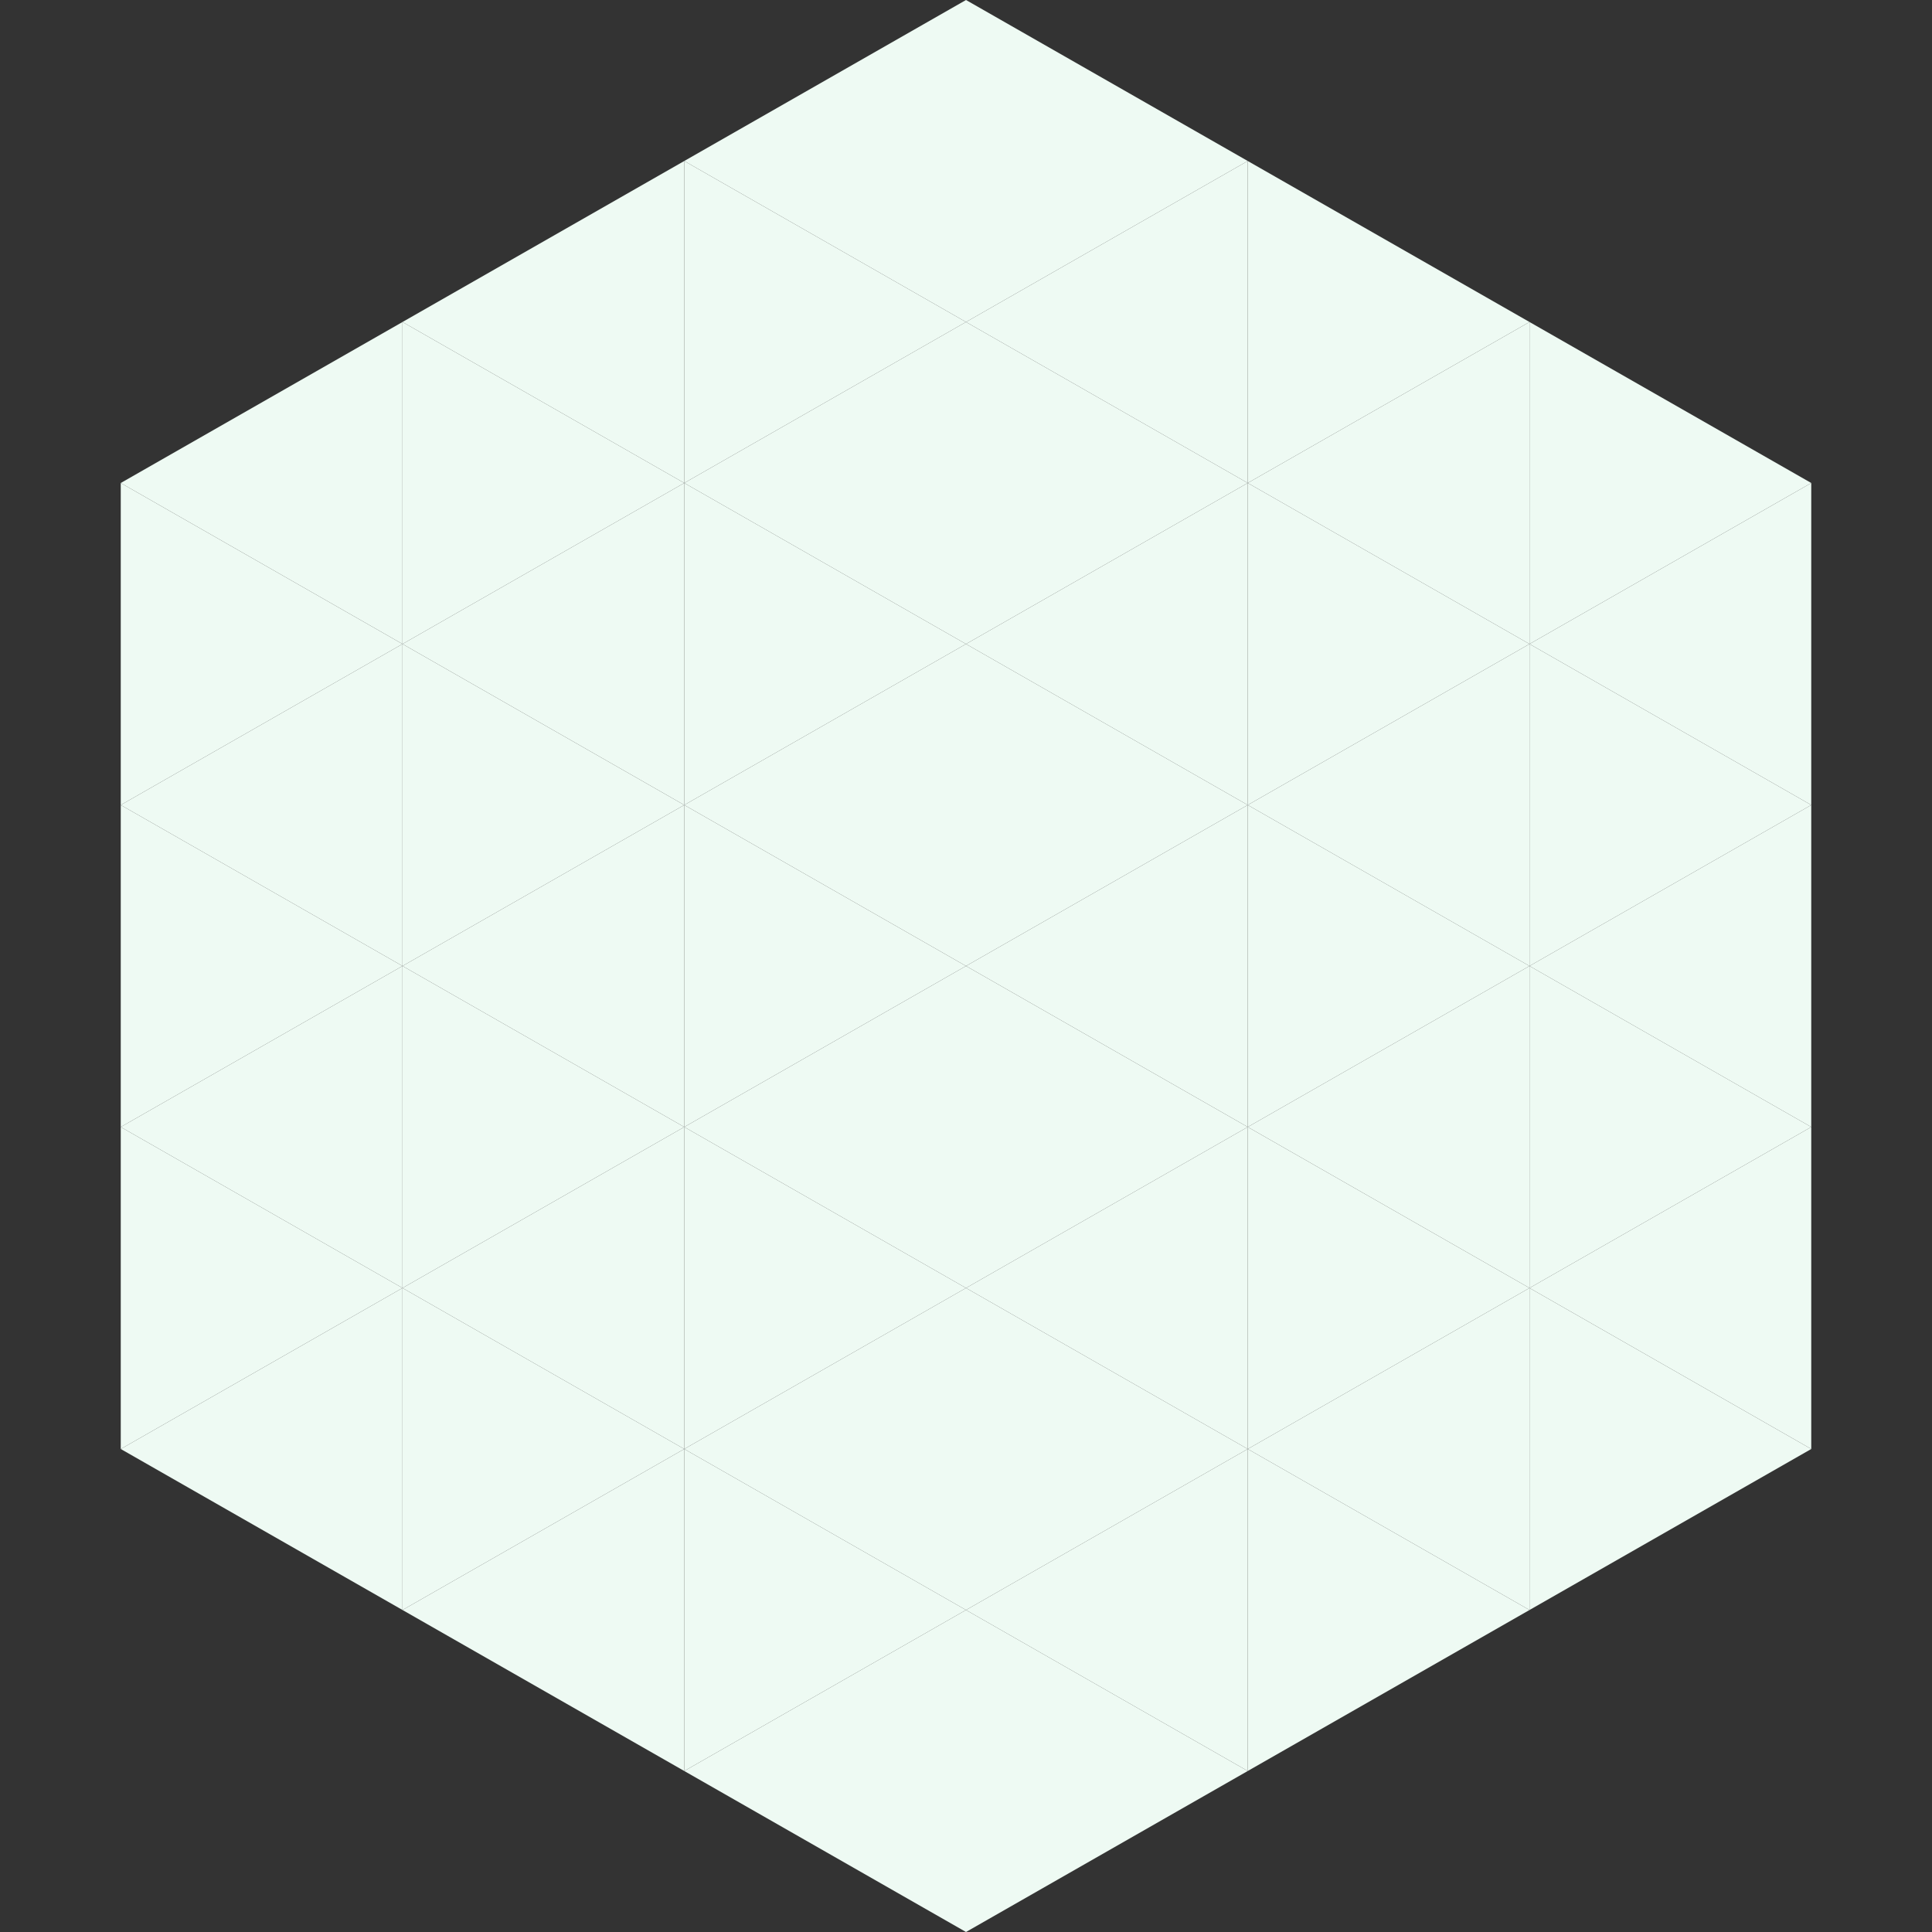 <?xml version="1.0"?>
<!-- Generated by SVGo -->
<svg width="240" height="240"
     xmlns="http://www.w3.org/2000/svg"
     xmlns:xlink="http://www.w3.org/1999/xlink">
<rect width="100%" height="100%" fill="#333333" stroke="none"/>
<polygon points="50,40 15,60 50,80" style="fill:rgb(238,250,243)" />
<polygon points="190,40 225,60 190,80" style="fill:rgb(238,250,243)" />
<polygon points="15,60 50,80 15,100" style="fill:rgb(238,250,243)" />
<polygon points="225,60 190,80 225,100" style="fill:rgb(238,250,243)" />
<polygon points="50,80 15,100 50,120" style="fill:rgb(238,250,243)" />
<polygon points="190,80 225,100 190,120" style="fill:rgb(238,250,243)" />
<polygon points="15,100 50,120 15,140" style="fill:rgb(238,250,243)" />
<polygon points="225,100 190,120 225,140" style="fill:rgb(238,250,243)" />
<polygon points="50,120 15,140 50,160" style="fill:rgb(238,250,243)" />
<polygon points="190,120 225,140 190,160" style="fill:rgb(238,250,243)" />
<polygon points="15,140 50,160 15,180" style="fill:rgb(238,250,243)" />
<polygon points="225,140 190,160 225,180" style="fill:rgb(238,250,243)" />
<polygon points="50,160 15,180 50,200" style="fill:rgb(238,250,243)" />
<polygon points="190,160 225,180 190,200" style="fill:rgb(238,250,243)" />
<polygon points="15,180 50,200 15,220" style="fill:rgb(255,255,255); fill-opacity:0" />
<polygon points="225,180 190,200 225,220" style="fill:rgb(255,255,255); fill-opacity:0" />
<polygon points="50,0 85,20 50,40" style="fill:rgb(255,255,255); fill-opacity:0" />
<polygon points="190,0 155,20 190,40" style="fill:rgb(255,255,255); fill-opacity:0" />
<polygon points="85,20 50,40 85,60" style="fill:rgb(238,250,243)" />
<polygon points="155,20 190,40 155,60" style="fill:rgb(238,250,243)" />
<polygon points="50,40 85,60 50,80" style="fill:rgb(238,250,243)" />
<polygon points="190,40 155,60 190,80" style="fill:rgb(238,250,243)" />
<polygon points="85,60 50,80 85,100" style="fill:rgb(238,250,243)" />
<polygon points="155,60 190,80 155,100" style="fill:rgb(238,250,243)" />
<polygon points="50,80 85,100 50,120" style="fill:rgb(238,250,243)" />
<polygon points="190,80 155,100 190,120" style="fill:rgb(238,250,243)" />
<polygon points="85,100 50,120 85,140" style="fill:rgb(238,250,243)" />
<polygon points="155,100 190,120 155,140" style="fill:rgb(238,250,243)" />
<polygon points="50,120 85,140 50,160" style="fill:rgb(238,250,243)" />
<polygon points="190,120 155,140 190,160" style="fill:rgb(238,250,243)" />
<polygon points="85,140 50,160 85,180" style="fill:rgb(238,250,243)" />
<polygon points="155,140 190,160 155,180" style="fill:rgb(238,250,243)" />
<polygon points="50,160 85,180 50,200" style="fill:rgb(238,250,243)" />
<polygon points="190,160 155,180 190,200" style="fill:rgb(238,250,243)" />
<polygon points="85,180 50,200 85,220" style="fill:rgb(238,250,243)" />
<polygon points="155,180 190,200 155,220" style="fill:rgb(238,250,243)" />
<polygon points="120,0 85,20 120,40" style="fill:rgb(238,250,243)" />
<polygon points="120,0 155,20 120,40" style="fill:rgb(238,250,243)" />
<polygon points="85,20 120,40 85,60" style="fill:rgb(238,250,243)" />
<polygon points="155,20 120,40 155,60" style="fill:rgb(238,250,243)" />
<polygon points="120,40 85,60 120,80" style="fill:rgb(238,250,243)" />
<polygon points="120,40 155,60 120,80" style="fill:rgb(238,250,243)" />
<polygon points="85,60 120,80 85,100" style="fill:rgb(238,250,243)" />
<polygon points="155,60 120,80 155,100" style="fill:rgb(238,250,243)" />
<polygon points="120,80 85,100 120,120" style="fill:rgb(238,250,243)" />
<polygon points="120,80 155,100 120,120" style="fill:rgb(238,250,243)" />
<polygon points="85,100 120,120 85,140" style="fill:rgb(238,250,243)" />
<polygon points="155,100 120,120 155,140" style="fill:rgb(238,250,243)" />
<polygon points="120,120 85,140 120,160" style="fill:rgb(238,250,243)" />
<polygon points="120,120 155,140 120,160" style="fill:rgb(238,250,243)" />
<polygon points="85,140 120,160 85,180" style="fill:rgb(238,250,243)" />
<polygon points="155,140 120,160 155,180" style="fill:rgb(238,250,243)" />
<polygon points="120,160 85,180 120,200" style="fill:rgb(238,250,243)" />
<polygon points="120,160 155,180 120,200" style="fill:rgb(238,250,243)" />
<polygon points="85,180 120,200 85,220" style="fill:rgb(238,250,243)" />
<polygon points="155,180 120,200 155,220" style="fill:rgb(238,250,243)" />
<polygon points="120,200 85,220 120,240" style="fill:rgb(238,250,243)" />
<polygon points="120,200 155,220 120,240" style="fill:rgb(238,250,243)" />
<polygon points="85,220 120,240 85,260" style="fill:rgb(255,255,255); fill-opacity:0" />
<polygon points="155,220 120,240 155,260" style="fill:rgb(255,255,255); fill-opacity:0" />
</svg>
